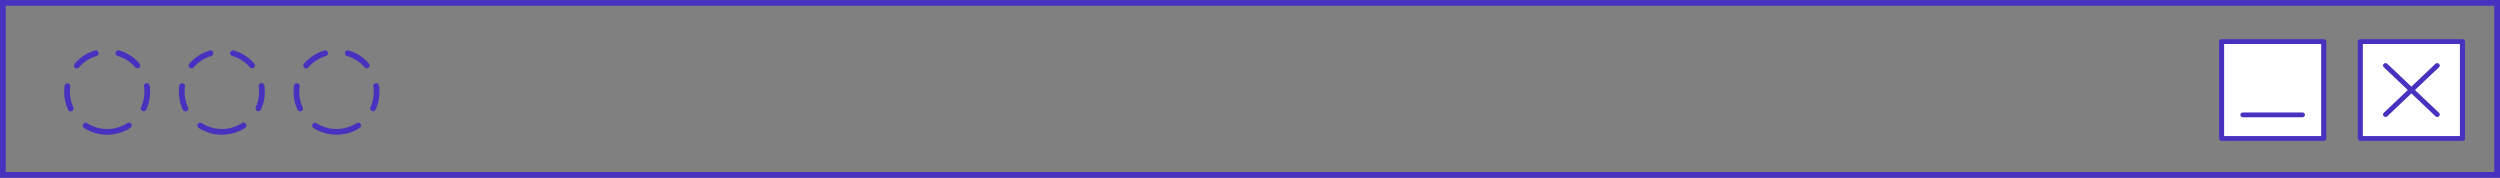 <?xml version="1.0" encoding="utf-8"?>
<svg xmlns="http://www.w3.org/2000/svg" fill="none" height="100%" overflow="visible" preserveAspectRatio="none" style="display: block;" viewBox="0 0 436 31" width="100%">
<rect x="0" y="0" width="436" height="31" fill="#808080" stroke="none"/>
<g id="Frame 7">
<rect height="30" stroke="#4732BF" width="435" x="0.5" y="0.5"/>
<g id="Group">
<g id="Group_2">
<path d="M405.26 7.252H387.443V24.147H405.26V7.252Z" fill="white" id="Vector"/>
<path d="M405.261 24.568H387.444C387.199 24.568 387 24.379 387 24.147V7.252C387 7.019 387.199 6.831 387.444 6.831H405.261C405.506 6.831 405.704 7.019 405.704 7.252V24.147C405.704 24.379 405.506 24.568 405.261 24.568ZM387.887 23.726H404.817V7.673H387.887V23.726Z" fill="#4732BF" id="Vector_2"/>
</g>
<g id="Group_3">
<path d="M401.54 20.45H391.161C390.916 20.45 390.718 20.262 390.718 20.03C390.718 19.797 390.916 19.609 391.161 19.609H401.54C401.785 19.609 401.983 19.797 401.983 20.03C401.983 20.262 401.785 20.45 401.54 20.45Z" fill="#4732BF" id="Vector_3"/>
</g>
</g>
<g id="Group_4">
<g id="Group_5">
<path d="M429.454 7.252H411.637V24.147H429.454V7.252Z" fill="white" id="Vector_4"/>
<path d="M429.453 24.568H411.636C411.391 24.568 411.192 24.379 411.192 24.147V7.252C411.192 7.02 411.391 6.831 411.636 6.831H429.453C429.698 6.831 429.897 7.02 429.897 7.252V24.147C429.897 24.379 429.698 24.568 429.453 24.568ZM412.08 23.726H429.009V7.673H412.08V23.726Z" fill="#4732BF" id="Vector_5"/>
</g>
<g id="Group_6">
<path d="M425.052 20.394C424.938 20.394 424.825 20.353 424.738 20.271L415.724 11.723C415.551 11.559 415.551 11.292 415.724 11.128C415.897 10.964 416.178 10.964 416.351 11.128L425.366 19.676C425.539 19.84 425.539 20.107 425.366 20.271C425.279 20.353 425.165 20.394 425.052 20.394Z" fill="#4732BF" id="Vector_6"/>
</g>
<g id="Group_7">
<path d="M416.038 20.394C415.924 20.394 415.81 20.353 415.724 20.271C415.551 20.107 415.551 19.84 415.724 19.676L424.738 11.128C424.911 10.964 425.192 10.964 425.366 11.128C425.539 11.292 425.539 11.559 425.366 11.723L416.351 20.271C416.265 20.353 416.151 20.394 416.038 20.394Z" fill="#4732BF" id="Vector_7"/>
</g>
</g>
<g id="Frame 12">
<path d="M18.69 23C22.556 23 25.69 19.866 25.69 16C25.69 12.134 22.556 9 18.69 9C14.824 9 11.69 12.134 11.69 16C11.69 19.866 14.824 23 18.69 23Z" id="Icon" stroke="#4732BF" stroke-dasharray="4 4" stroke-linecap="round"/>
<path d="M38.69 23C42.556 23 45.69 19.866 45.69 16C45.69 12.134 42.556 9 38.69 9C34.824 9 31.69 12.134 31.69 16C31.69 19.866 34.824 23 38.69 23Z" id="Icon_2" stroke="#4732BF" stroke-dasharray="4 4" stroke-linecap="round"/>
<path d="M58.69 23C62.556 23 65.69 19.866 65.69 16C65.69 12.134 62.556 9 58.69 9C54.824 9 51.69 12.134 51.69 16C51.69 19.866 54.824 23 58.69 23Z" id="Icon_3" stroke="#4732BF" stroke-dasharray="4 4" stroke-linecap="round"/>
</g>
</g>
</svg>